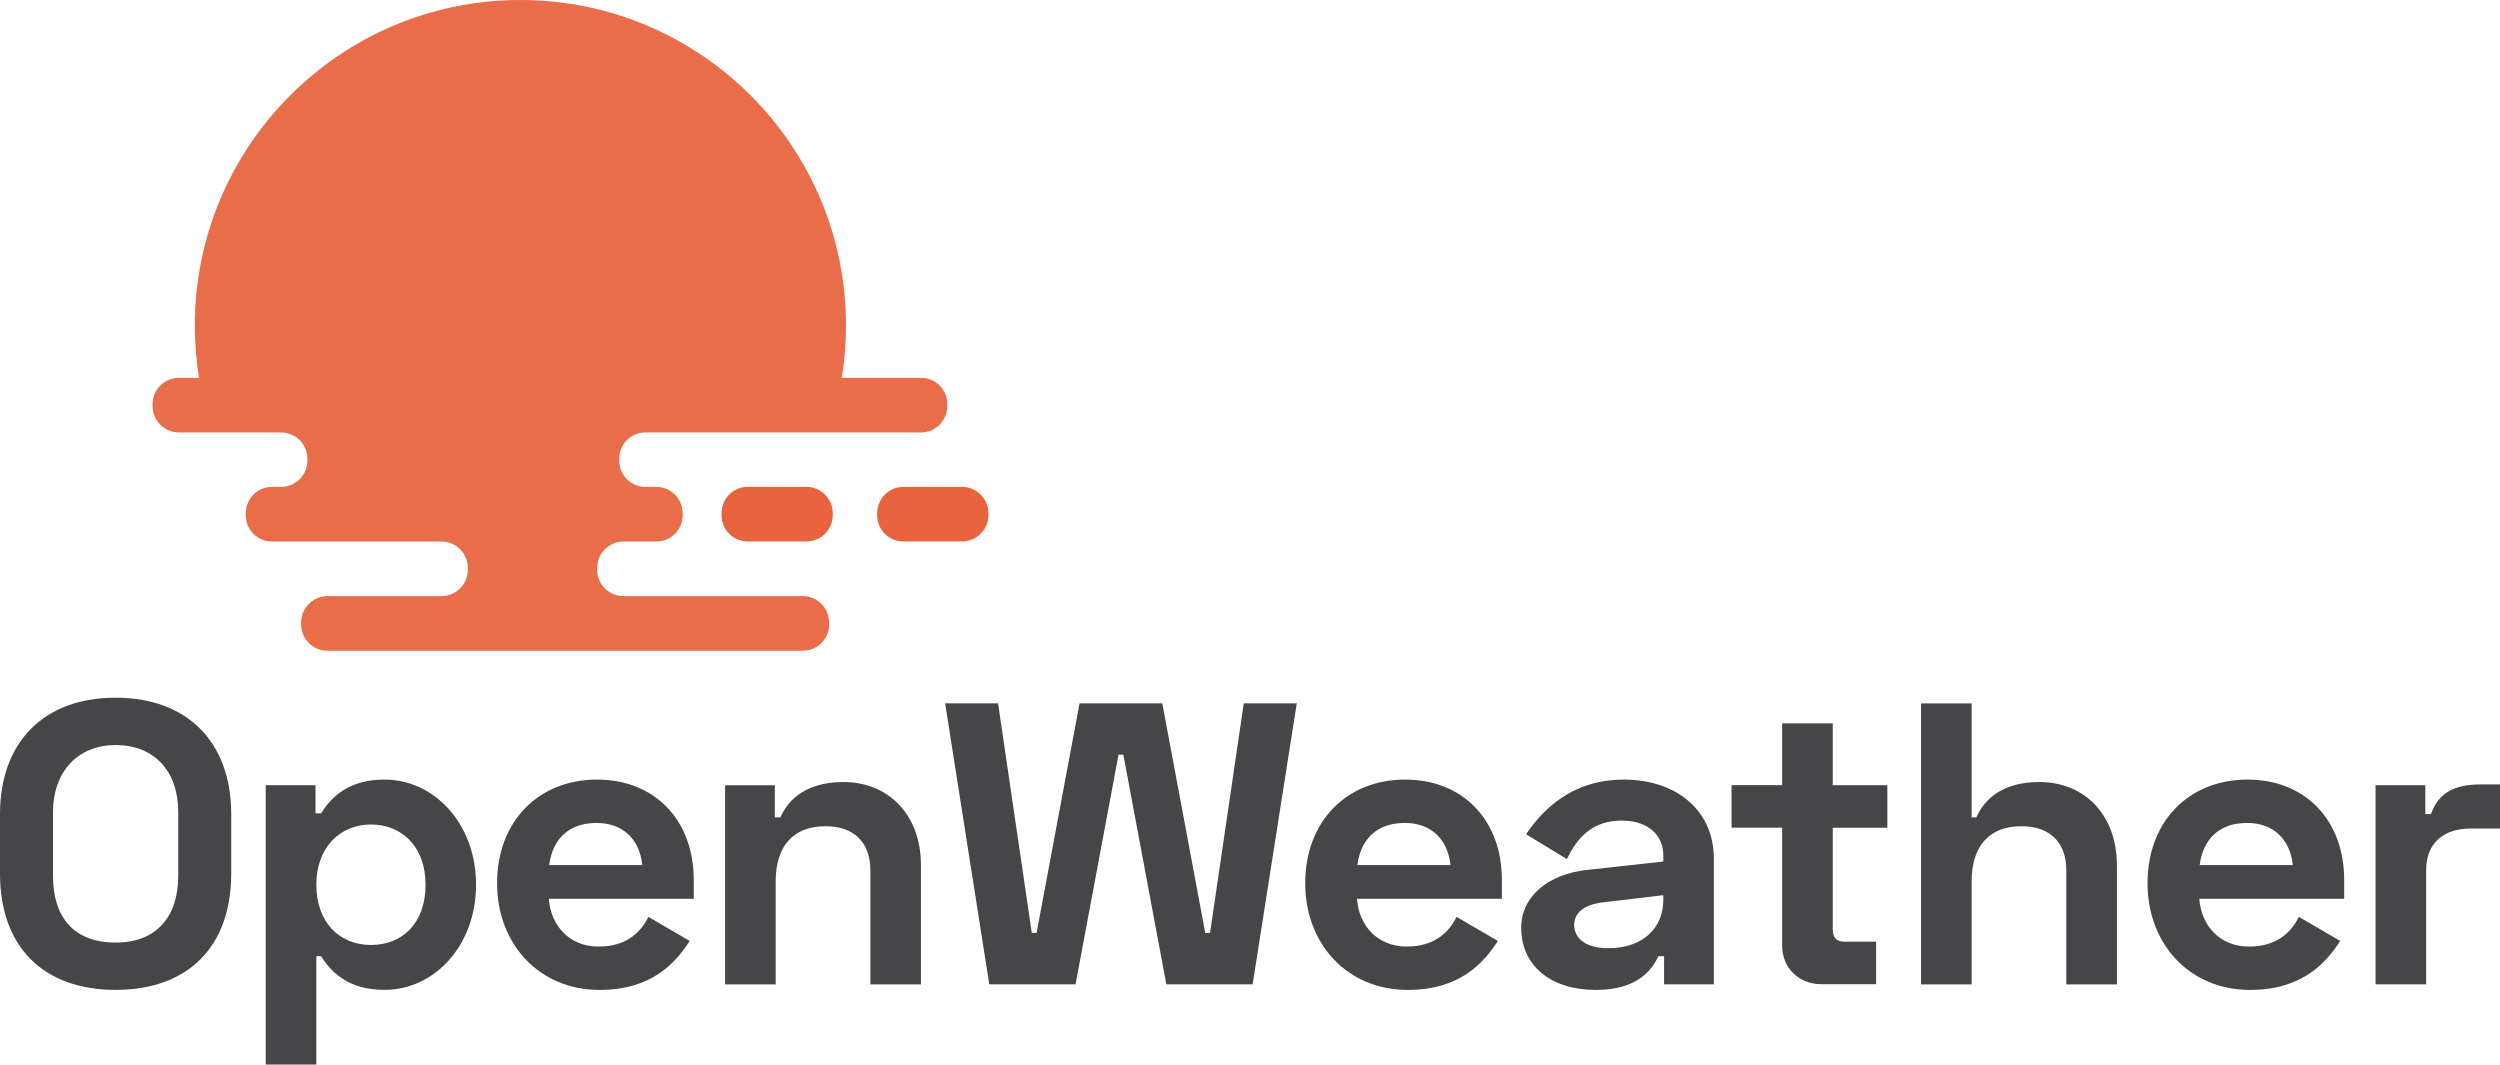 <?xml version="1.0" encoding="UTF-8"?>
<svg id="Layer_2" data-name="Layer 2" xmlns="http://www.w3.org/2000/svg" viewBox="0 0 449.12 191.25">
  <defs>
    <style>
      .cls-1 {
        fill: #464648;
      }

      .cls-1, .cls-2, .cls-3 {
        stroke-width: 0px;
      }

      .cls-2 {
        fill: #ea6d4a;
      }

      .cls-3 {
        fill: #e9633e;
      }
    </style>
  </defs>
  <g id="Layer_1-2" data-name="Layer 1">
    <g>
      <g>
        <path class="cls-1" d="M20.77,125.34c12.91,0,20.77,8,20.77,20.91v10.67c0,13.27-7.86,20.91-20.77,20.91S0,170.19,0,156.92v-10.67c0-12.91,7.86-20.91,20.77-20.91ZM9.52,157.36c0,7.28,3.61,11.97,11.25,11.97s11.25-4.97,11.25-11.97v-11.54c0-7.14-4.18-11.97-11.25-11.97s-11.25,5.12-11.25,11.97v11.54Z"/>
        <path class="cls-1" d="M47.74,141.06h8.94v5.05h1.01c1.88-3.03,5.05-6.06,11.39-6.06,8.94,0,16.44,7.93,16.44,18.89s-7.5,18.89-16.44,18.89c-6.34,0-9.52-3.03-11.39-6.06h-.86v19.47h-9.09v-50.19ZM76.45,158.94c0-6.92-4.33-10.82-9.81-10.82s-9.81,4.04-9.81,10.82,4.18,10.82,9.81,10.82,9.81-3.89,9.81-10.82Z"/>
        <path class="cls-1" d="M107.25,140.05c10.38,0,17.38,7.28,17.38,18.03v3.39h-26.03c.36,4.9,3.75,8.58,8.94,8.58s7.72-2.81,8.94-5.34l7.43,4.33c-2.45,3.75-6.63,8.8-16.22,8.8-10.67,0-18.39-8.08-18.39-19.18s7.43-18.61,17.96-18.61ZM115.39,155.41c-.5-4.69-3.53-7.57-8.22-7.57-5.12,0-7.93,3.03-8.51,7.57h16.73Z"/>
        <path class="cls-1" d="M139.2,141.06v5.77h1.01c1.44-3.32,4.76-6.34,11.32-6.34,7.93,0,13.92,5.7,13.92,15v21.35h-9.09v-20.48c0-4.98-2.89-7.93-8.07-7.93-5.84,0-8.94,3.61-8.94,9.95v18.46h-9.09v-35.77h8.94Z"/>
        <path class="cls-1" d="M179.3,126.35l6.06,41.25h.86l7.72-41.25h14.86l7.72,41.25h.86l6.06-41.25h9.52l-7.93,50.48h-15.5l-7.72-41.25h-.87l-7.72,41.25h-15.5l-7.93-50.48h9.52Z"/>
        <path class="cls-1" d="M252.43,140.05c10.38,0,17.38,7.28,17.38,18.03v3.39h-26.03c.36,4.9,3.75,8.58,8.94,8.58s7.72-2.81,8.94-5.34l7.43,4.33c-2.45,3.75-6.63,8.8-16.22,8.8-10.67,0-18.39-8.08-18.39-19.18s7.43-18.61,17.96-18.61ZM260.58,155.41c-.5-4.69-3.53-7.57-8.22-7.57-5.12,0-7.93,3.03-8.51,7.57h16.73Z"/>
        <path class="cls-1" d="M291.67,140.05c9.52,0,16.22,5.55,16.22,14.21v22.57h-8.94v-5.05h-1.01c-1.16,2.38-3.68,6.06-11.25,6.06-8.08,0-13.41-4.33-13.41-11.18,0-5.7,4.98-9.66,11.83-10.38l13.7-1.51v-1.15c0-3.32-2.45-6.2-7.5-6.2s-7.93,2.88-9.81,6.92l-7.35-4.47c2.81-4.11,8-9.81,17.52-9.81ZM288.93,170.34c6.34,0,9.88-3.75,9.88-8.65v-.87l-10.96,1.3c-3.39.43-5.05,1.95-5.05,4.04,0,2.45,2.09,4.18,6.13,4.18Z"/>
        <path class="cls-1" d="M320.16,141.06v-11.11h9.09v11.11h9.81v7.64h-9.81v18.31c0,1.44.72,2.16,2.02,2.16h5.77v7.64h-9.81c-4.04,0-7.07-2.89-7.07-6.92v-21.2h-9.09v-7.64h9.09Z"/>
        <path class="cls-1" d="M354.2,126.35v20.48h.86c1.44-3.32,4.76-6.34,11.32-6.34,7.93,0,13.92,5.7,13.92,15v21.35h-9.09v-20.48c0-4.98-2.89-7.93-8.07-7.93-5.84,0-8.94,3.61-8.94,9.95v18.46h-9.09v-50.48h9.09Z"/>
        <path class="cls-1" d="M403.75,140.05c10.38,0,17.38,7.28,17.38,18.03v3.39h-26.03c.36,4.9,3.75,8.58,8.94,8.58s7.72-2.81,8.94-5.34l7.43,4.33c-2.45,3.75-6.63,8.8-16.22,8.8-10.67,0-18.39-8.08-18.39-19.18s7.43-18.61,17.96-18.61ZM411.9,155.41c-.5-4.69-3.53-7.57-8.22-7.57-5.12,0-7.93,3.03-8.51,7.57h16.73Z"/>
        <path class="cls-1" d="M435.71,146.25h1.01c1.37-3.97,4.4-5.33,8.94-5.33h3.46v7.93h-5.34c-4.62,0-7.93,2.45-7.93,7.5v20.48h-9.09v-35.77h8.94v5.19Z"/>
      </g>
      <g>
        <path class="cls-2" d="M170.17,72.59v.36c0,2.61-2.1,4.74-4.71,4.74h-49.51c-2.61,0-4.71,2.1-4.71,4.71v.36c0,2.61,2.1,4.71,4.71,4.71h1.95c2.61,0,4.74,2.13,4.74,4.74v.36c0,2.61-2.13,4.71-4.74,4.71h-5.88c-2.61,0-4.74,2.13-4.74,4.74v.36c0,2.61,2.13,4.71,4.74,4.71h32.21c2.61,0,4.71,2.13,4.71,4.74v.36c0,2.61-2.1,4.71-4.71,4.71H58.84c-2.61,0-4.74-2.1-4.74-4.71v-.36c0-2.61,2.13-4.74,4.74-4.74h20.46c2.61,0,4.74-2.1,4.74-4.71v-.36c0-2.61-2.13-4.74-4.74-4.74h-30.41c-2.64,0-4.74-2.1-4.74-4.71v-.36c0-.63.12-1.26.36-1.8.69-1.74,2.4-2.94,4.38-2.94h1.59c2.61,0,4.74-2.1,4.74-4.71v-.36c0-2.61-2.13-4.71-4.74-4.71h-18.33c-2.61,0-4.74-2.13-4.74-4.74v-.36c0-2.61,2.13-4.71,4.74-4.71h3.6c-.48-3.06-.75-6.21-.75-9.39C35,26.19,61.21,0,93.49,0s58.49,26.19,58.49,58.49c0,3.18-.27,6.33-.75,9.39h14.24c2.61,0,4.71,2.1,4.71,4.71Z"/>
        <path class="cls-3" d="M177.56,92.2v.36c0,2.61-2.13,4.71-4.74,4.71h-10.53c-2.61,0-4.71-2.1-4.71-4.71v-.36c0-2.61,2.1-4.74,4.71-4.74h10.53c2.61,0,4.74,2.13,4.74,4.74Z"/>
        <path class="cls-3" d="M149.6,92.2v.36c0,2.61-2.13,4.71-4.74,4.71h-10.53c-2.61,0-4.71-2.1-4.71-4.71v-.36c0-2.61,2.1-4.74,4.71-4.74h10.53c2.61,0,4.74,2.13,4.74,4.74Z"/>
      </g>
    </g>
  </g>
</svg>
